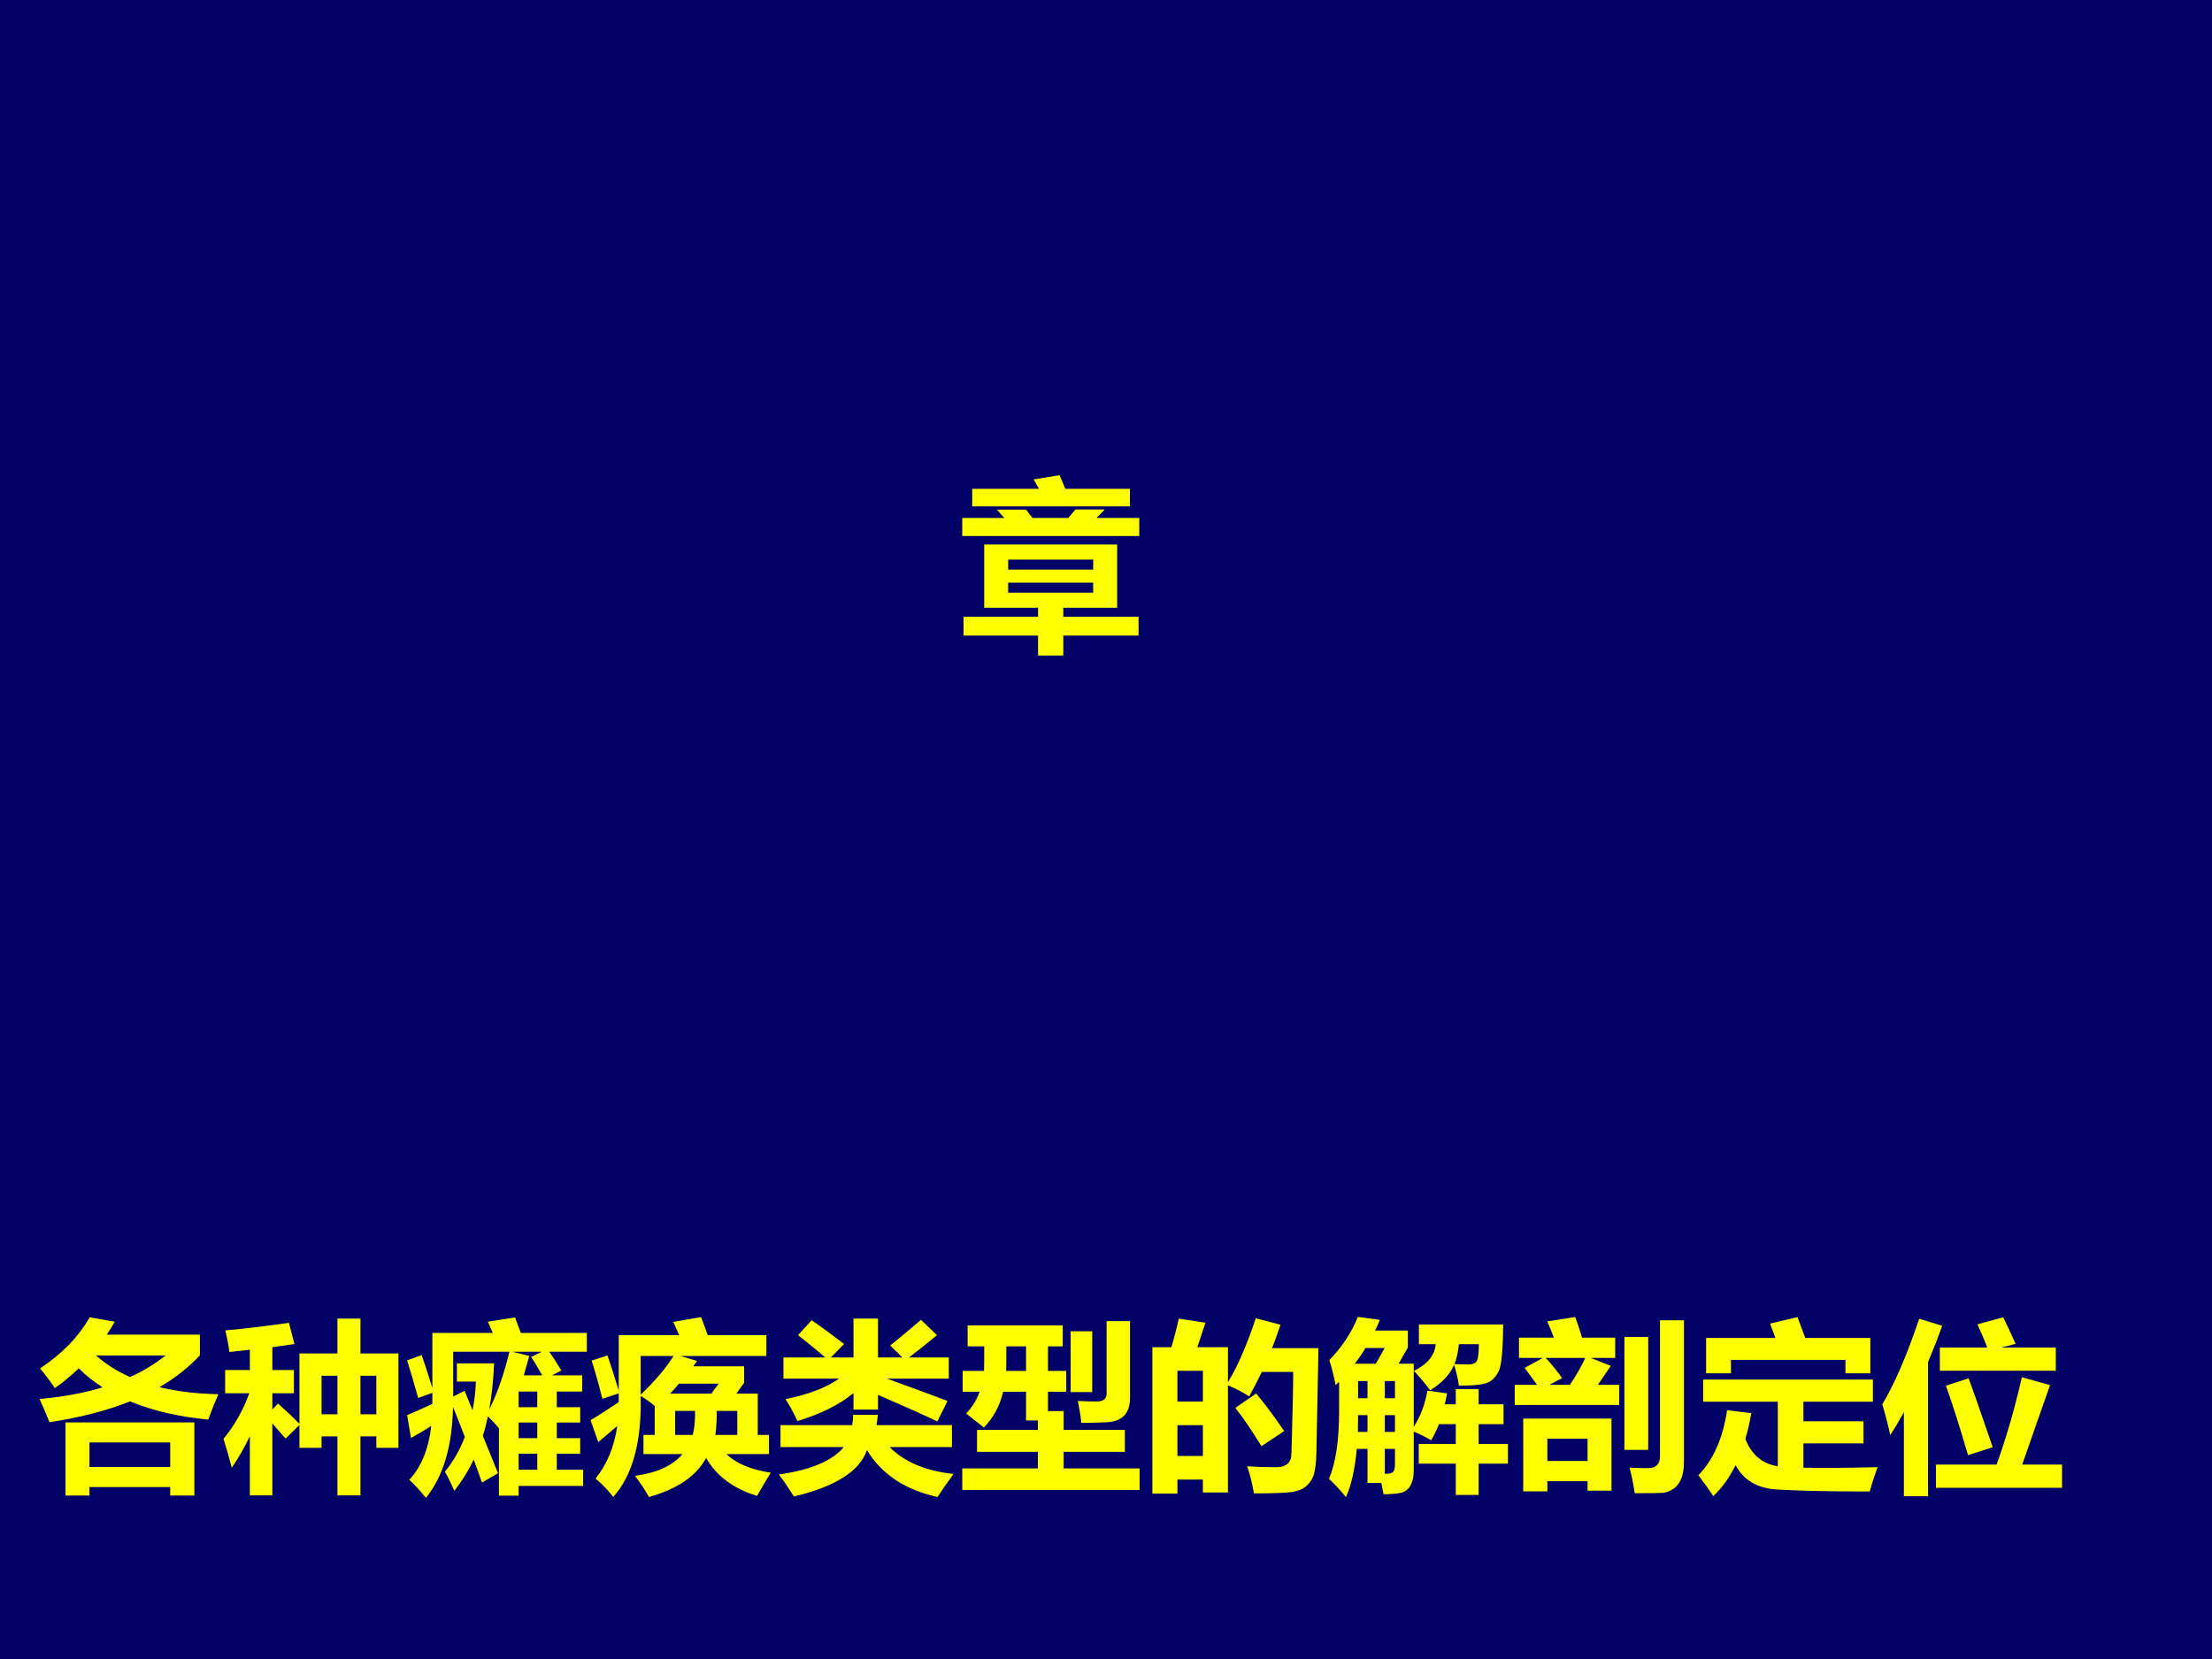<?xml version="1.0" encoding="UTF-8" standalone="no"?>
<!DOCTYPE svg PUBLIC "-//W3C//DTD SVG 1.1//EN" "http://www.w3.org/Graphics/SVG/1.1/DTD/svg11.dtd">
<svg xmlns="http://www.w3.org/2000/svg" xmlns:xlink="http://www.w3.org/1999/xlink" version="1.1" width="720pt" height="540pt" viewBox="0 0 720 540">
<rect x="0" y="0" width="720" height="540" fill="#808080" stroke="none"/>
<g enable-background="new">
<g>
<g id="Layer-1" data-name="Artifact">
<clipPath id="cp0">
<path transform="matrix(1,0,0,-1,0,540)" d="M 0 0 L 720 0 L 720 540 L 0 540 Z " fill-rule="evenodd"/>
</clipPath>
<g clip-path="url(#cp0)">
<path transform="matrix(1,0,0,-1,0,540)" d="M 0 0 L 720 0 L 720 540 L 0 540 Z " fill="#000066" fill-rule="evenodd"/>
</g>
</g>
<g id="Layer-1" data-name="Artifact">
</g>
<g id="Layer-1" data-name="P">
<clipPath id="cp1">
<path transform="matrix(1,0,0,-1,0,540)" d="M 0 0 L 720 0 L 720 540 L 0 540 Z " fill-rule="evenodd"/>
</clipPath>
<g clip-path="url(#cp1)">
<symbol id="font_2_94d">
<path d="M .054 .904 L .416 .904 C .406 .922 .397 .938 .387 .955 L .528 .978 L .559 .904 L .909 .904 L .909 .809 L .054 .809 L .054 .904 M 0 .746 L .228 .746 L .188 .791 L .346 .791 C .357 .776 .369 .761 .381 .746 L .575 .746 L .614 .792 L .773 .792 C .758 .776 .743 .761 .728 .746 L .96 .746 L .96 .648 L 0 .648 L 0 .746 M .007 .21 L .411 .21 L .411 .259 L .119 .259 L .119 .602 L .84 .602 L .84 .259 L .548 .259 L .548 .21 L .956 .21 L .956 .108 L .548 .108 L .548 0 L .411 0 L .411 .108 L .007 .108 L .007 .21 M .71 .52 L .249 .52 L .249 .466 L .71 .466 L .71 .52 M .71 .341 L .71 .395 L .249 .395 L .249 .341 L .71 .341 Z "/>
</symbol>
<use xlink:href="#font_2_94d" transform="matrix(60.024,0,0,-60.024,313.211,213.368)" fill="#ffff00"/>
</g>
</g>
<g id="Layer-1" data-name="P">
<clipPath id="cp3">
<path transform="matrix(1,0,0,-1,0,540)" d="M 0 0 L 720 0 L 720 540 L 0 540 Z " fill-rule="evenodd"/>
</clipPath>
<g clip-path="url(#cp3)">
<symbol id="font_2_55e">
<path d="M .87 .873 L .87 .761 C .809 .695 .736 .638 .651 .588 C .746 .565 .852 .552 .97 .55 C .948 .498 .93 .452 .915 .412 C .752 .428 .611 .461 .491 .511 C .364 .46 .219 .423 .054 .398 C .04 .434 .022 .476 0 .524 C .126 .535 .24 .556 .342 .587 C .294 .618 .251 .652 .213 .69 C .173 .652 .13 .616 .083 .583 C .061 .616 .034 .652 .003 .69 C .121 .768 .211 .86 .272 .967 L .408 .943 C .395 .919 .38 .896 .365 .873 L .87 .873 M .491 .643 C .563 .675 .627 .715 .684 .76 L .306 .76 C .36 .713 .421 .674 .491 .643 M .141 0 L .141 .397 L .84 .397 L .84 0 L .709 0 L .709 .046 L .271 .046 L .271 0 L .141 0 M .709 .288 L .271 .288 L .271 .155 L .709 .155 L .709 .288 Z "/>
</symbol>
<symbol id="font_2_92e">
<path d="M .743 0 L .618 0 L .618 .32 L .532 .32 L .532 .258 L .412 .258 L .412 .382 L .337 .308 L .265 .39 L .265 0 L .143 0 L .143 .321 C .113 .258 .08 .201 .045 .15 C .034 .193 .019 .245 0 .307 C .06 .379 .106 .461 .14 .554 L .009 .554 L .009 .68 L .143 .68 L .143 .79 L .032 .778 C .026 .823 .018 .861 .01 .895 C .12 .905 .235 .919 .355 .936 L .385 .821 C .35 .816 .31 .81 .265 .804 L .265 .68 L .382 .68 L .382 .554 L .265 .554 L .265 .466 L .296 .498 C .341 .458 .38 .421 .412 .388 L .412 .77 L .618 .77 L .618 .959 L .743 .959 L .743 .77 L .949 .77 L .949 .258 L .829 .258 L .829 .32 L .743 .32 L .743 0 M .829 .649 L .743 .649 L .743 .44 L .829 .44 L .829 .649 M .532 .44 L .618 .44 L .618 .649 L .532 .649 L .532 .44 Z "/>
</symbol>
<symbol id="font_2_48c9">
<path d="M .605 .012 L .498 .012 L .498 .377 C .48 .4 .46 .422 .438 .442 C .431 .406 .422 .371 .411 .337 C .435 .277 .463 .209 .493 .134 L .406 .083 C .393 .121 .378 .163 .361 .208 C .332 .146 .297 .09 .256 .038 C .236 .084 .219 .119 .205 .142 C .251 .199 .287 .262 .313 .331 C .294 .382 .272 .436 .249 .493 C .245 .28 .196 .116 .102 0 C .071 .039 .041 .072 .012 .098 C .077 .169 .117 .266 .131 .39 C .09 .364 .053 .343 .021 .325 L 0 .449 C .038 .465 .084 .485 .137 .51 L .137 .57 L .06 .542 C .038 .621 .018 .689 0 .746 L .079 .775 C .097 .723 .117 .663 .137 .596 L .137 .895 L .465 .895 C .455 .916 .446 .937 .438 .956 L .586 .979 C .594 .955 .605 .926 .617 .895 L .975 .895 L .975 .793 L .771 .793 C .789 .768 .811 .734 .837 .691 L .786 .665 L .95 .665 L .95 .577 L .812 .577 L .812 .492 L .939 .492 L .939 .409 L .812 .409 L .812 .324 L .939 .324 L .939 .24 L .812 .24 L .812 .153 L .955 .153 L .955 .065 L .605 .065 L .605 .012 M .312 .581 C .325 .55 .339 .515 .355 .475 C .365 .524 .371 .576 .373 .631 L .27 .631 L .27 .73 L .472 .73 C .468 .641 .46 .557 .445 .479 C .489 .565 .525 .67 .555 .793 L .25 .793 L .25 .55 L .312 .581 M .605 .153 L .706 .153 L .706 .24 L .605 .24 L .605 .153 M .605 .324 L .706 .324 L .706 .409 L .605 .409 L .605 .324 M .605 .492 L .706 .492 L .706 .577 L .605 .577 L .605 .492 M .663 .77 C .653 .734 .643 .699 .633 .665 L .733 .665 C .709 .707 .689 .741 .673 .765 L .731 .793 L .57 .793 L .663 .77 Z "/>
</symbol>
<symbol id="font_2_4888">
<path d="M .833 .709 L .833 .619 L .791 .561 L .907 .561 L .907 .337 L .968 .337 L .968 .233 L .737 .233 C .79 .182 .87 .148 .978 .132 C .95 .086 .925 .044 .903 .006 C .774 .046 .682 .115 .627 .212 C .575 .114 .472 .044 .317 0 C .296 .037 .271 .076 .241 .115 C .359 .13 .445 .17 .499 .233 L .287 .233 L .287 .337 L .348 .337 L .348 .494 C .323 .515 .298 .533 .272 .548 C .278 .299 .228 .117 .123 0 C .096 .036 .064 .07 .027 .1 C .089 .176 .128 .271 .145 .385 C .104 .35 .069 .321 .042 .298 L 0 .417 C .043 .442 .094 .475 .153 .515 C .153 .529 .153 .545 .153 .562 L .064 .533 C .044 .614 .024 .683 .006 .74 L .092 .768 C .11 .714 .131 .651 .153 .577 L .153 .878 L .48 .878 C .47 .902 .46 .926 .449 .95 L .6 .976 C .611 .946 .623 .914 .636 .878 L .954 .878 L .954 .765 L .488 .765 L .578 .738 C .571 .729 .564 .719 .557 .709 L .833 .709 M .272 .555 C .353 .633 .412 .703 .45 .765 L .272 .765 L .272 .555 M .677 .337 L .796 .337 L .796 .467 L .685 .467 C .685 .414 .682 .371 .677 .337 M .554 .337 C .563 .368 .568 .411 .567 .467 L .459 .467 L .459 .337 L .554 .337 M .432 .561 L .655 .561 L .695 .615 L .48 .615 C .465 .597 .449 .579 .432 .561 Z "/>
</symbol>
<symbol id="font_2_96c">
<path d="M .025 .757 L .252 .757 C .204 .798 .155 .838 .104 .878 L .178 .959 C .236 .919 .294 .876 .354 .83 C .353 .829 .329 .804 .282 .757 L .405 .757 L .405 .968 L .538 .968 L .538 .757 L .67 .757 L .604 .822 C .654 .862 .71 .908 .771 .961 L .858 .878 C .804 .833 .753 .793 .706 .757 L .922 .757 L .922 .642 L .587 .642 C .706 .599 .815 .559 .915 .521 L .86 .41 C .774 .451 .666 .498 .538 .554 L .538 .474 L .405 .474 L .405 .564 C .33 .501 .228 .451 .101 .412 C .083 .451 .062 .491 .036 .531 C .16 .556 .257 .593 .326 .642 L .025 .642 L .025 .757 M .009 .39 L .398 .39 C .401 .407 .403 .426 .403 .446 L .537 .446 C .535 .426 .533 .407 .53 .39 L .939 .39 L .939 .271 L .601 .271 C .681 .19 .797 .141 .948 .125 C .909 .072 .88 .03 .861 0 C .687 .038 .559 .122 .478 .254 C .438 .14 .307 .056 .082 .003 C .05 .053 .023 .093 0 .122 C .174 .147 .292 .197 .352 .271 L .009 .271 L .009 .39 Z "/>
</symbol>
<symbol id="font_2_5b9">
<path d="M .91 .916 L .91 .499 C .91 .457 .899 .424 .877 .402 C .855 .38 .821 .368 .774 .367 C .728 .365 .685 .364 .646 .364 C .642 .403 .635 .443 .627 .483 C .66 .481 .695 .48 .73 .48 C .766 .48 .783 .495 .783 .524 L .783 .916 L .91 .916 M .002 .646 L .118 .646 C .119 .66 .119 .704 .119 .779 L .029 .779 L .029 .893 L .545 .893 L .545 .779 L .465 .779 L .465 .646 L .564 .646 L .564 .533 L .465 .533 L .465 .428 L .55 .428 L .55 .326 L .882 .326 L .882 .207 L .55 .207 L .55 .117 L .962 .117 L .962 0 L 0 0 L 0 .117 L .41 .117 L .41 .207 L .08 .207 L .08 .326 L .41 .326 L .41 .377 L .346 .377 L .346 .533 L .222 .533 C .203 .455 .168 .39 .117 .339 C .095 .357 .063 .382 .021 .415 C .054 .449 .078 .488 .094 .533 L .002 .533 L .002 .646 M .238 .646 L .346 .646 L .346 .779 L .239 .779 C .239 .718 .239 .674 .238 .646 M .588 .861 L .705 .861 L .705 .531 L .588 .531 L .588 .861 Z "/>
</symbol>
<symbol id="font_2_8e9">
<path d="M .143 .949 L .288 .927 L .244 .794 L .41 .794 L .41 .604 C .463 .691 .513 .807 .561 .951 L .695 .916 C .681 .873 .666 .83 .649 .789 L .901 .789 L .89 .227 C .889 .167 .883 .124 .875 .1 C .867 .076 .853 .056 .835 .041 C .818 .025 .792 .015 .76 .009 C .728 .004 .659 .001 .551 .001 C .541 .058 .529 .107 .514 .148 C .562 .145 .613 .143 .667 .143 C .683 .143 .697 .144 .708 .148 C .719 .152 .729 .157 .736 .164 C .743 .172 .748 .18 .751 .189 C .754 .198 .756 .238 .757 .309 L .762 .509 C .763 .571 .764 .621 .764 .66 L .594 .66 C .572 .615 .549 .57 .525 .527 C .494 .548 .456 .568 .41 .587 L .41 .006 L .274 .006 L .274 .076 L .136 .076 L .136 0 L 0 0 L 0 .794 L .103 .794 C .122 .858 .135 .91 .143 .949 M .274 .666 L .136 .666 L .136 .499 L .274 .499 L .274 .666 M .136 .204 L .274 .204 L .274 .371 L .136 .371 L .136 .204 M .563 .543 C .61 .487 .661 .419 .715 .339 L .592 .257 C .542 .338 .495 .408 .45 .465 L .563 .543 Z "/>
</symbol>
<symbol id="font_2_a55">
<path d="M .487 .289 L .688 .289 L .688 .396 L .597 .396 C .584 .364 .57 .335 .555 .309 C .52 .328 .489 .344 .46 .356 L .46 .147 C .46 .11 .453 .08 .44 .06 C .427 .038 .408 .026 .382 .022 C .357 .018 .328 .016 .296 .016 L .284 .077 L .209 .077 L .209 .262 L .151 .262 C .141 .151 .121 .064 .092 0 C .06 .04 .029 .073 0 .1 C .036 .183 .055 .305 .055 .465 L .055 .626 C .049 .62 .042 .614 .036 .608 C .028 .651 .017 .696 .002 .744 C .069 .812 .121 .89 .157 .978 L .276 .962 C .268 .942 .26 .923 .25 .904 L .428 .904 L .428 .812 L .378 .724 L .46 .724 L .46 .381 C .499 .444 .523 .51 .534 .578 L .641 .563 C .637 .543 .633 .523 .628 .504 L .688 .504 L .688 .586 L .812 .586 L .812 .504 L .947 .504 L .947 .396 L .812 .396 L .812 .289 L .971 .289 L .971 .182 L .812 .182 L .812 .012 L .688 .012 L .688 .182 L .487 .182 L .487 .289 M .14 .724 L .254 .724 L .302 .809 L .198 .809 C .18 .779 .161 .751 .14 .724 M .358 .63 L .303 .63 L .303 .537 L .358 .537 L .358 .63 M .158 .537 L .209 .537 L .209 .63 L .158 .63 L .158 .537 M .303 .354 L .358 .354 L .358 .445 L .303 .445 L .303 .354 M .157 .354 L .209 .354 L .209 .445 L .158 .445 C .158 .441 .158 .41 .157 .354 M .358 .262 L .303 .262 L .303 .127 C .326 .126 .341 .13 .348 .137 C .355 .144 .358 .158 .358 .179 L .358 .262 M .705 .605 C .699 .646 .69 .683 .679 .718 C .657 .666 .614 .62 .549 .58 C .523 .615 .494 .65 .461 .685 C .535 .722 .574 .77 .579 .83 L .488 .83 L .488 .937 L .945 .937 C .944 .799 .936 .715 .922 .686 C .909 .657 .89 .636 .866 .624 C .842 .611 .789 .605 .705 .605 M .681 .722 C .714 .721 .738 .72 .754 .72 C .778 .72 .793 .726 .801 .737 C .809 .749 .813 .78 .813 .83 L .705 .83 C .701 .789 .693 .753 .681 .722 Z "/>
</symbol>
<symbol id="font_2_4fa">
<path d="M .545 .734 L .412 .734 L .521 .691 C .5 .659 .477 .625 .451 .588 L .567 .588 L .567 .479 L 0 .479 L 0 .588 L .121 .588 C .099 .619 .076 .65 .054 .68 L .152 .734 L .023 .734 L .023 .844 L .212 .844 C .2 .877 .188 .907 .176 .932 L .328 .956 C .34 .925 .352 .888 .365 .844 L .545 .844 L .545 .734 M .257 .625 L .188 .588 L .299 .588 C .332 .636 .36 .685 .383 .734 L .168 .734 C .201 .699 .23 .662 .257 .625 M .788 .938 L .918 .938 L .918 .169 C .918 .132 .913 .1 .902 .076 C .891 .051 .876 .032 .856 .021 C .837 .009 .819 .003 .804 .002 C .789 .001 .738 0 .651 0 C .643 .054 .633 .1 .623 .139 C .65 .137 .683 .136 .722 .136 C .766 .136 .788 .157 .788 .2 L .788 .938 M .724 .235 L .595 .235 L .595 .848 L .724 .848 L .724 .235 M .046 .01 L .046 .405 L .525 .405 L .525 .014 L .395 .014 L .395 .065 L .177 .065 L .177 .01 L .046 .01 M .395 .296 L .177 .296 L .177 .175 L .395 .175 L .395 .296 Z "/>
</symbol>
<symbol id="font_2_613">
<path d="M .389 .936 L .538 .971 C .551 .937 .565 .899 .58 .858 L .933 .858 L .933 .666 L .798 .666 L .798 .739 L .177 .739 L .177 .666 L .042 .666 L .042 .858 L .418 .858 L .389 .936 M .896 .406 L .896 .286 L .57 .286 L .57 .154 C .677 .152 .811 .153 .972 .157 C .953 .103 .939 .059 .93 .025 C .698 .025 .529 .029 .424 .036 C .319 .043 .245 .087 .202 .168 C .169 .101 .129 .045 .081 0 C .052 .044 .025 .081 0 .113 C .081 .196 .133 .313 .156 .466 L .287 .45 C .279 .4 .268 .353 .255 .31 C .289 .224 .347 .175 .431 .162 L .431 .512 L .026 .512 L .026 .632 L .947 .632 L .947 .512 L .57 .512 L .57 .406 L .896 .406 Z "/>
</symbol>
<symbol id="font_2_478">
<path d="M .312 .807 L .569 .807 C .555 .845 .537 .887 .516 .933 L .656 .971 C .68 .922 .702 .874 .723 .827 L .646 .807 L .941 .807 L .941 .681 L .312 .681 L .312 .807 M .2 .963 L .325 .925 C .3 .855 .274 .79 .248 .728 L .248 0 L .117 0 L .117 .456 C .093 .412 .068 .37 .043 .332 C .033 .379 .019 .435 0 .499 C .066 .609 .133 .764 .2 .963 M .291 .172 L .62 .172 C .674 .322 .719 .479 .757 .646 L .91 .603 C .895 .56 .844 .417 .759 .172 L .975 .172 L .975 .046 L .291 .046 L .291 .172 M .468 .64 C .493 .574 .536 .449 .599 .266 L .465 .223 C .419 .38 .379 .505 .345 .6 L .468 .64 Z "/>
</symbol>
<use xlink:href="#font_2_55e" transform="matrix(60,0,0,-60,12.866,486.801)" fill="#ffff00"/>
<use xlink:href="#font_2_92e" transform="matrix(60,0,0,-60,72.748,486.742)" fill="#ffff00"/>
<use xlink:href="#font_2_48c9" transform="matrix(60,0,0,-60,132.514,487.563)" fill="#ffff00"/>
<use xlink:href="#font_2_4888" transform="matrix(60,0,0,-60,192.221,487.27)" fill="#ffff00"/>
<use xlink:href="#font_2_96c" transform="matrix(60,0,0,-60,253.51,487.27)" fill="#ffff00"/>
<use xlink:href="#font_2_5b9" transform="matrix(60,0,0,-60,313.217,484.984)" fill="#ffff00"/>
<use xlink:href="#font_2_8e9" transform="matrix(60,0,0,-60,375.092,486.156)" fill="#ffff00"/>
<use xlink:href="#font_2_a55" transform="matrix(60,0,0,-60,432.573,487.328)" fill="#ffff00"/>
<use xlink:href="#font_2_4fa" transform="matrix(60,0,0,-60,493.041,486.039)" fill="#ffff00"/>
<use xlink:href="#font_2_613" transform="matrix(60,0,0,-60,552.807,486.977)" fill="#ffff00"/>
<use xlink:href="#font_2_478" transform="matrix(60,0,0,-60,612.69,487.035)" fill="#ffff00"/>
</g>
</g>
</g>
</g>
</svg>
